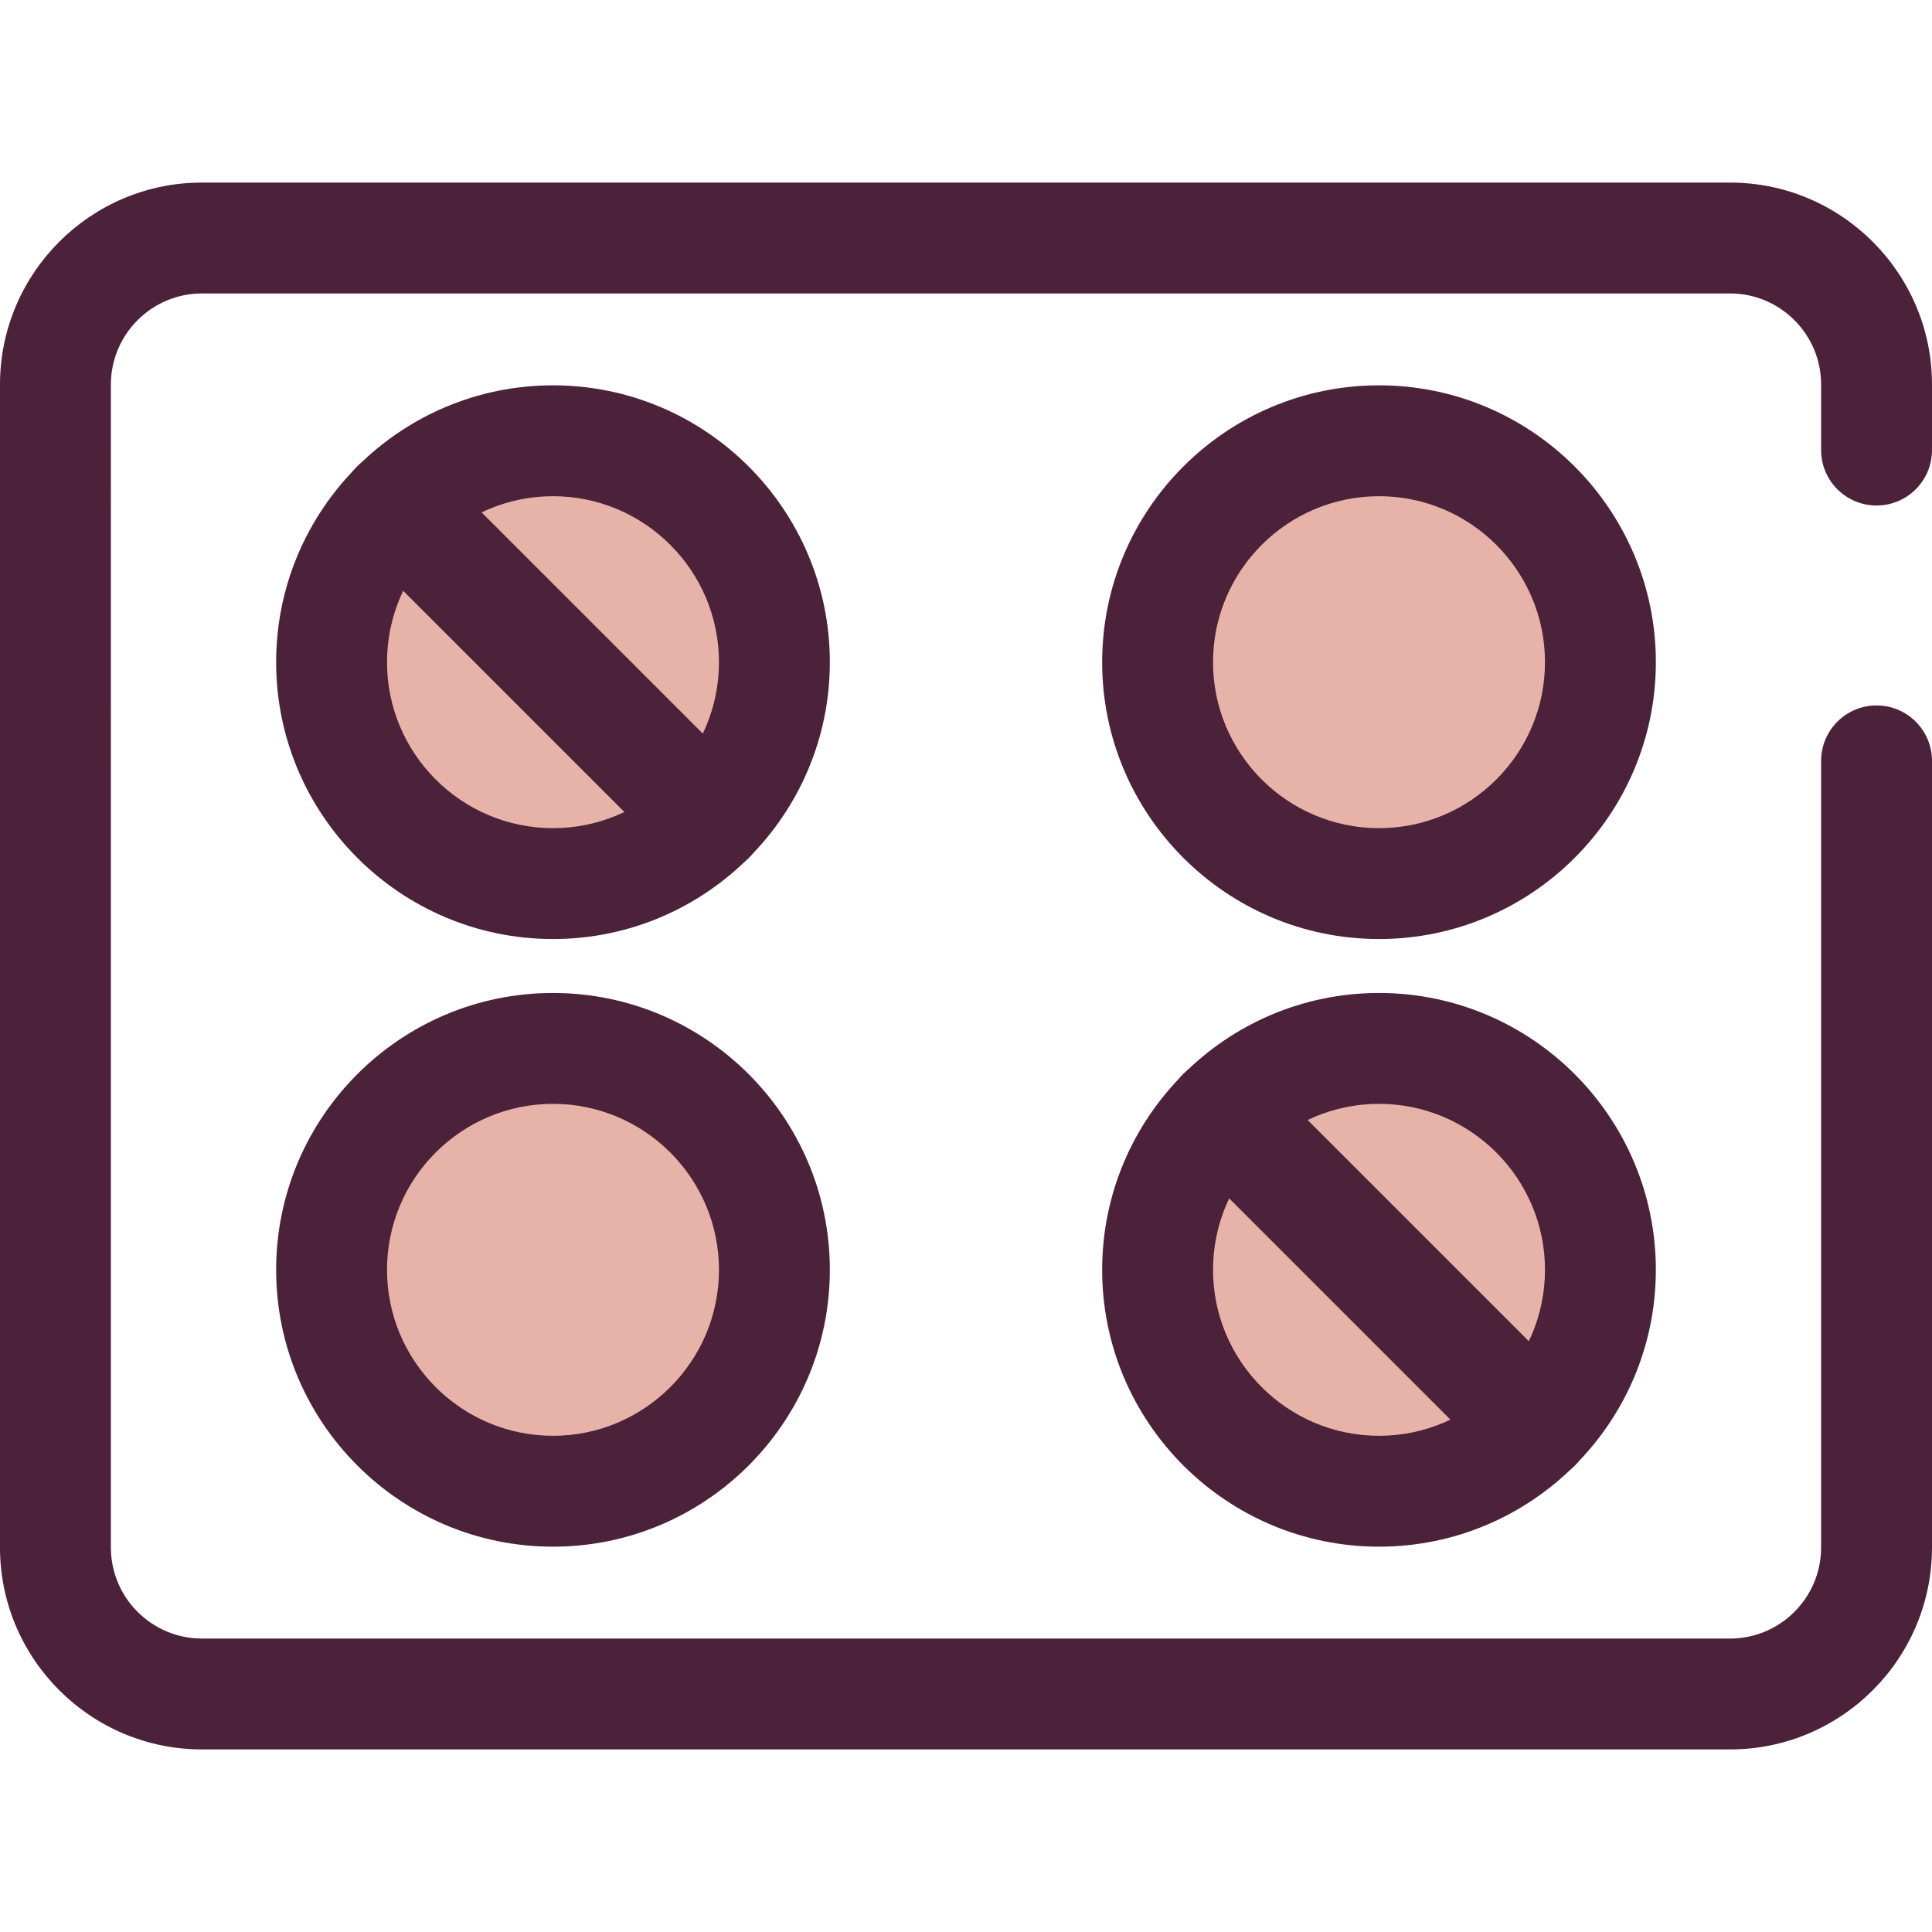 <?xml version="1.0" encoding="iso-8859-1"?>
<!-- Generator: Adobe Illustrator 19.0.0, SVG Export Plug-In . SVG Version: 6.00 Build 0)  -->
<svg version="1.1" id="Layer_1" xmlns="http://www.w3.org/2000/svg" xmlns:xlink="http://www.w3.org/1999/xlink" x="0px" y="0px"
	 viewBox="0 0 512 512" style="enable-background:new 0 0 512 512;" xml:space="preserve">
<path style="fill:#4C213A;" d="M458.476,463.617H53.524C24.01,463.617,0,439.609,0,410.095l0.001-308.188
	c0-29.514,24.01-53.524,53.522-53.524h404.952c29.514,0,53.524,24.01,53.524,53.524v17.367c0,8.113-6.579,14.691-14.691,14.691
	c-8.113,0-14.691-6.579-14.691-14.691v-17.367c0-13.312-10.829-24.141-24.141-24.141H53.524c-13.31,0-24.14,10.829-24.14,24.141
	l-0.001,308.188c0,13.312,10.829,24.141,24.141,24.141h404.952c13.31,0,24.14-10.829,24.14-24.141l0.001-208.453
	c0-8.113,6.579-14.691,14.691-14.691l0,0c8.113,0,14.691,6.579,14.691,14.691l-0.001,208.453
	C511.999,439.609,487.988,463.617,458.476,463.617z"/>
<circle style="fill:#E7B3A8;" cx="146.547" cy="175.49" r="58.678"/>
<path style="fill:#4C213A;" d="M146.549,248.853c-40.456,0-73.368-32.912-73.368-73.368s32.912-73.368,73.368-73.368
	s73.368,32.912,73.368,73.368S187.005,248.853,146.549,248.853z M146.549,131.5c-24.254,0-43.985,19.732-43.985,43.985
	s19.732,43.985,43.985,43.985s43.985-19.732,43.985-43.985S170.803,131.5,146.549,131.5z"/>
<circle style="fill:#E7B3A8;" cx="365.45" cy="175.49" r="58.678"/>
<path style="fill:#4C213A;" d="M365.451,248.853c-40.456,0-73.368-32.912-73.368-73.368s32.912-73.368,73.368-73.368
	s73.368,32.912,73.368,73.368S405.907,248.853,365.451,248.853z M365.451,131.5c-24.254,0-43.985,19.732-43.985,43.985
	s19.732,43.985,43.985,43.985c24.253,0,43.985-19.732,43.985-43.985S389.705,131.5,365.451,131.5z"/>
<circle style="fill:#E7B3A8;" cx="146.547" cy="336.523" r="58.678"/>
<path style="fill:#4C213A;" d="M146.549,409.885c-40.456,0-73.368-32.912-73.368-73.368s32.912-73.368,73.368-73.368
	s73.368,32.912,73.368,73.368S187.005,409.885,146.549,409.885z M146.549,292.531c-24.254,0-43.985,19.732-43.985,43.985
	c0,24.253,19.732,43.985,43.985,43.985s43.985-19.732,43.985-43.985C190.533,312.263,170.803,292.531,146.549,292.531z"/>
<circle style="fill:#E7B3A8;" cx="365.45" cy="336.523" r="58.678"/>
<g>
	<path style="fill:#4C213A;" d="M365.451,409.885c-40.456,0-73.368-32.912-73.368-73.368s32.912-73.368,73.368-73.368
		s73.368,32.912,73.368,73.368S405.907,409.885,365.451,409.885z M365.451,292.531c-24.254,0-43.985,19.732-43.985,43.985
		c0,24.253,19.732,43.985,43.985,43.985c24.253,0,43.985-19.732,43.985-43.985C409.436,312.263,389.705,292.531,365.451,292.531z"/>
	<path style="fill:#4C213A;" d="M188.039,231.667c-3.761,0-7.519-1.435-10.388-4.303l-82.982-82.982
		c-5.737-5.737-5.737-15.04,0-20.778c5.738-5.736,15.038-5.736,20.778,0l82.98,82.98c5.737,5.737,5.737,15.04,0,20.778
		C195.558,230.232,191.8,231.667,188.039,231.667z"/>
	<path style="fill:#4C213A;" d="M406.941,392.699c-3.761,0-7.519-1.435-10.388-4.303l-82.98-82.98
		c-5.737-5.737-5.737-15.04,0-20.778c5.738-5.736,15.038-5.736,20.778,0l82.98,82.98c5.737,5.737,5.737,15.04,0,20.778
		C414.46,391.263,410.702,392.699,406.941,392.699z"/>
</g>
<g>
</g>
<g>
</g>
<g>
</g>
<g>
</g>
<g>
</g>
<g>
</g>
<g>
</g>
<g>
</g>
<g>
</g>
<g>
</g>
<g>
</g>
<g>
</g>
<g>
</g>
<g>
</g>
<g>
</g>
</svg>
